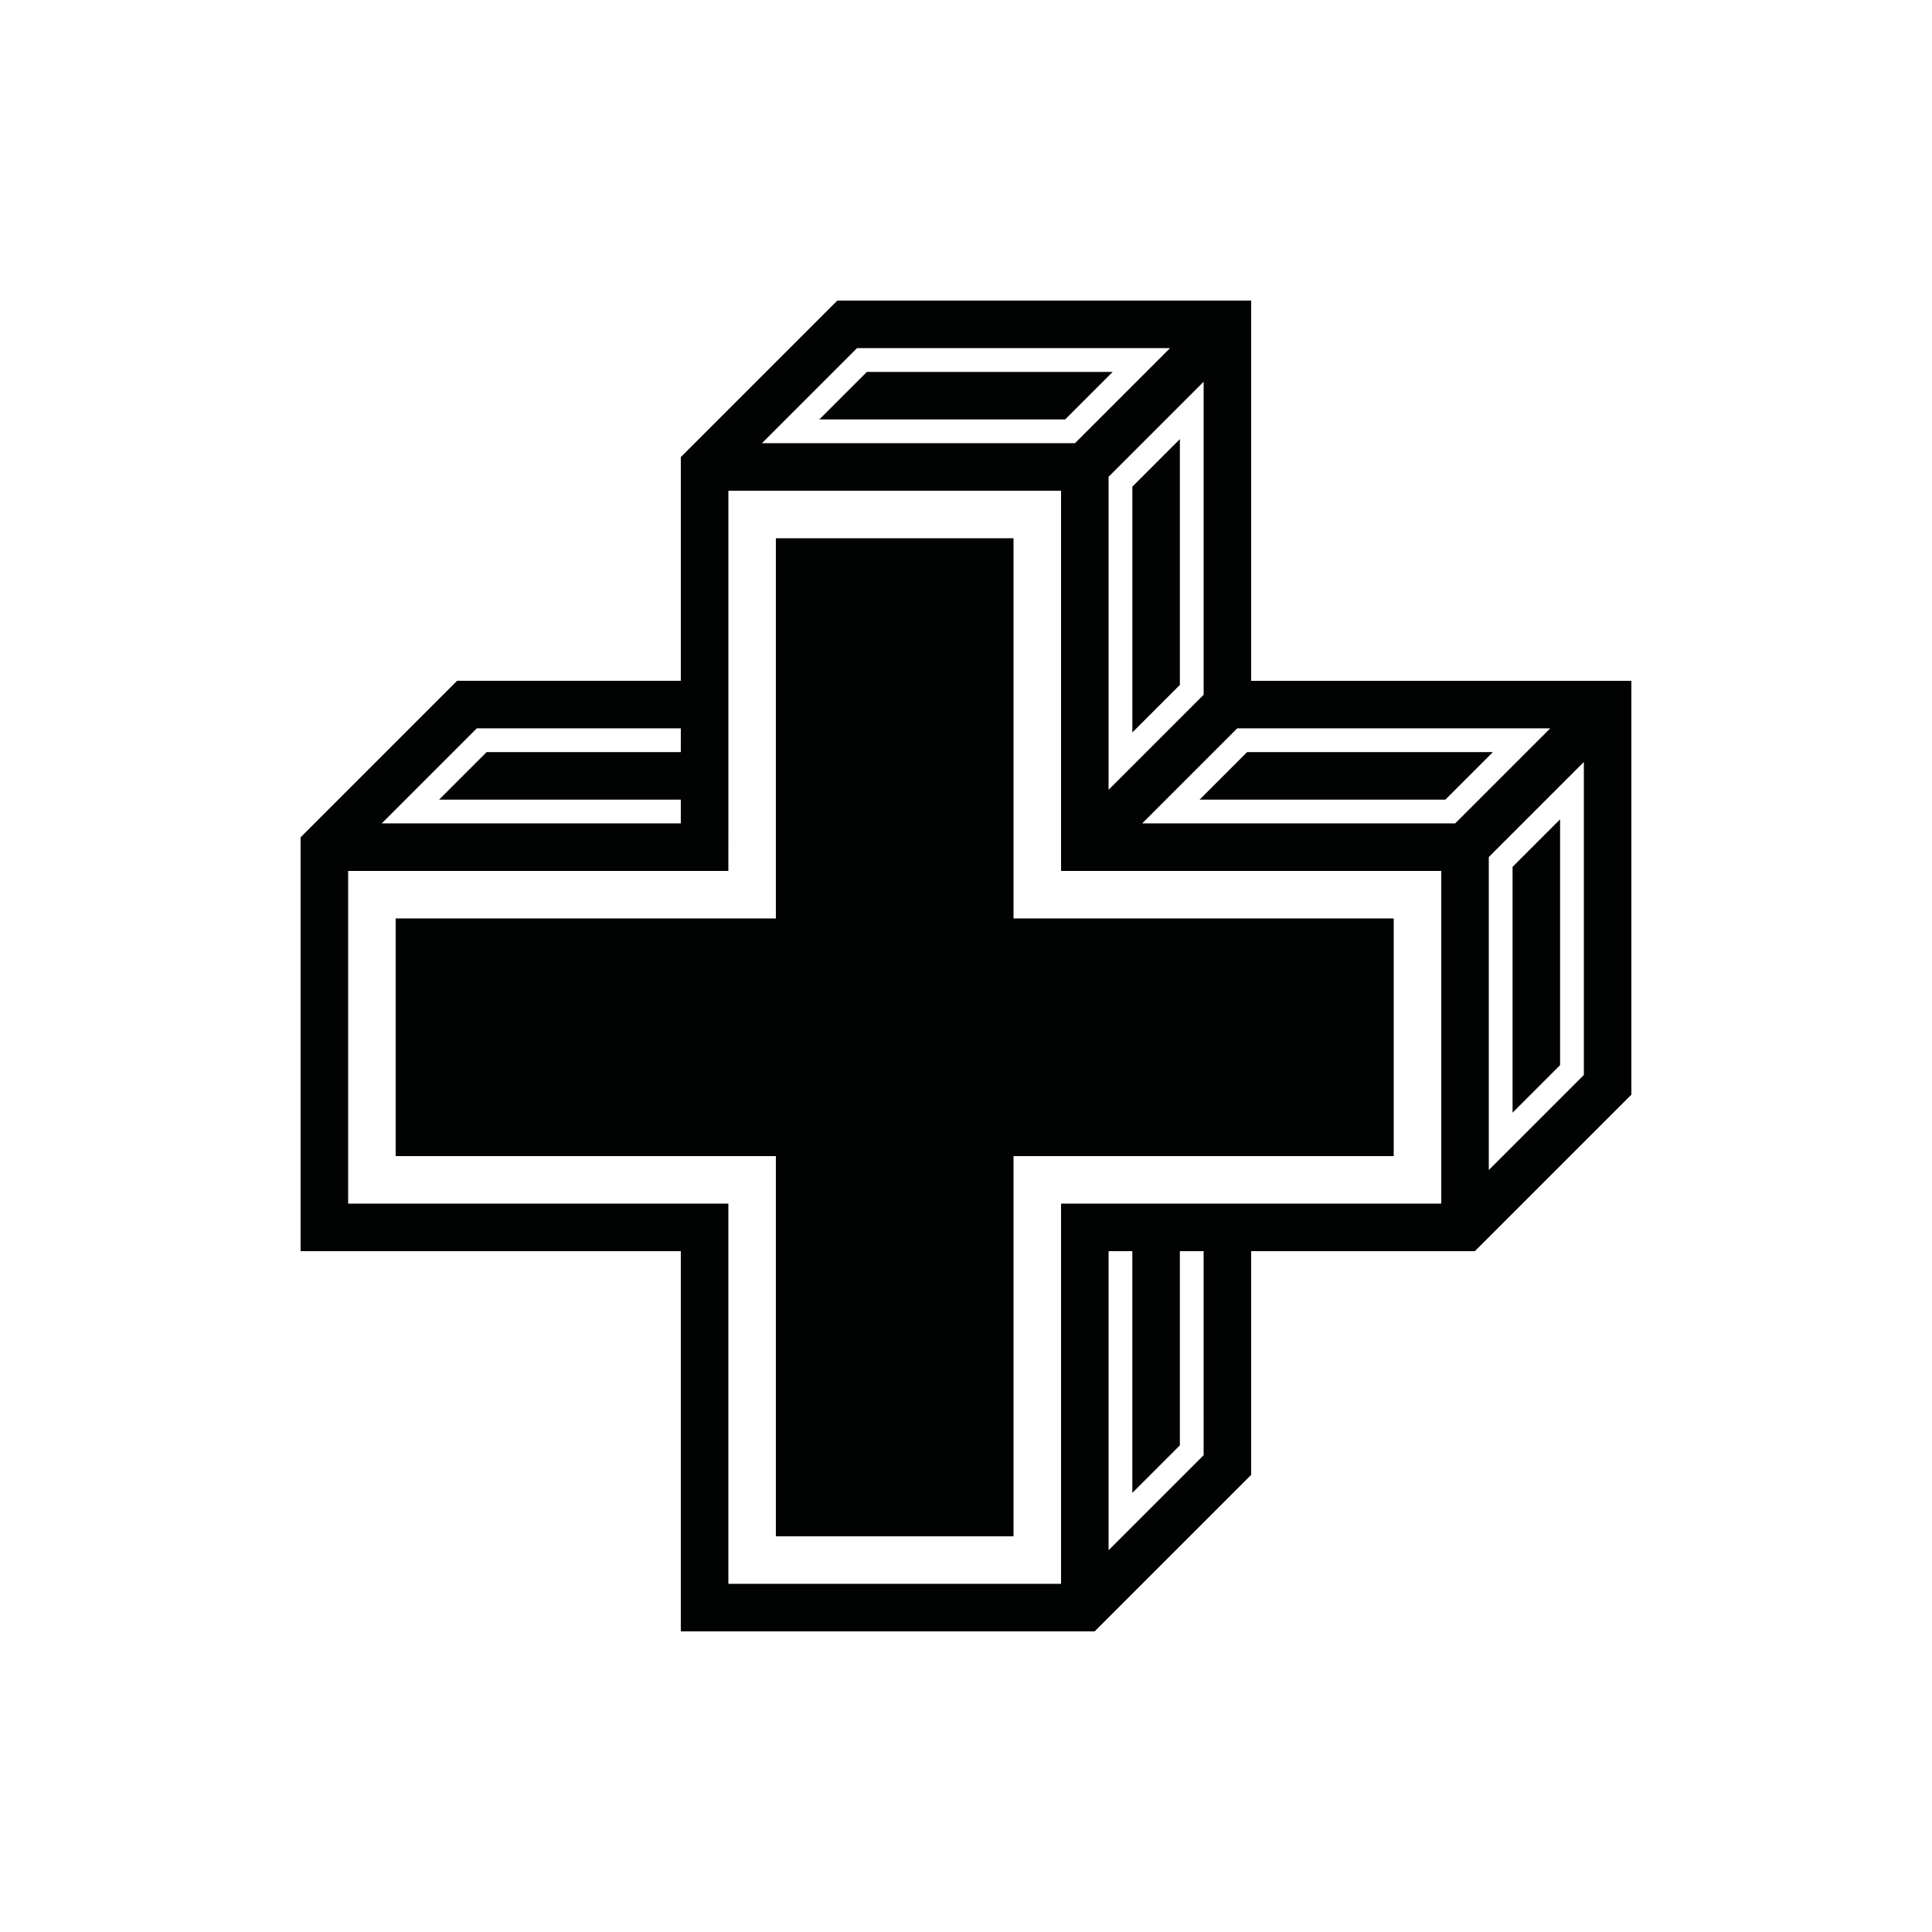 <?xml version="1.0" encoding="UTF-8"?>
<!-- Uploaded to: ICON Repo, www.iconrepo.com, Generator: ICON Repo Mixer Tools -->
<svg width="800px" height="800px" version="1.1" viewBox="144 144 512 512" xmlns="http://www.w3.org/2000/svg">
 <g fill="#010202">
  <path d="m456.68 260.37-12.594 12.598v65.141l12.594-12.594z"/>
  <path d="m373.73 242.56-12.598 12.594h65.145l12.594-12.594z"/>
  <path d="m557.44 361.13-12.594 12.598v65.141l12.594-12.594z"/>
  <path d="m527.04 355.91 12.594-12.594h-65.141l-12.598 12.594z"/>
  <path d="m475.57 223.66h-109.67l-41.477 41.477v59.285h-59.285l-41.477 41.477v109.67h100.76v100.76h109.67l41.477-41.473v-59.289h59.289l41.473-41.473v-109.67h-100.76zm-104.45 12.598h82.953l-25.191 25.191-82.953-0.004zm91.855 8.906v82.953l-25.191 25.191v-82.953zm-192.62 91.855h54.066v6.297h-51.461l-12.594 12.594h64.055v6.297h-79.258zm192.62 192.62-25.191 25.191v-79.262h6.297v64.059l12.594-12.594v-51.465h6.297zm62.973-66.664h-100.76v100.76h-88.164v-100.76h-100.76v-88.168h100.76v-3.688l0.004-8.91v-88.164h88.164v100.76h100.76zm37.789-34.102-25.191 25.191v-82.945l25.191-25.191zm-8.91-91.852-25.191 25.191-82.945-0.004 25.191-25.191z"/>
  <path d="m412.59 286.64h-62.977v100.76h-100.76v62.977h100.76v100.76h62.977v-100.76h100.76v-62.977h-100.76z"/>
 </g>
</svg>